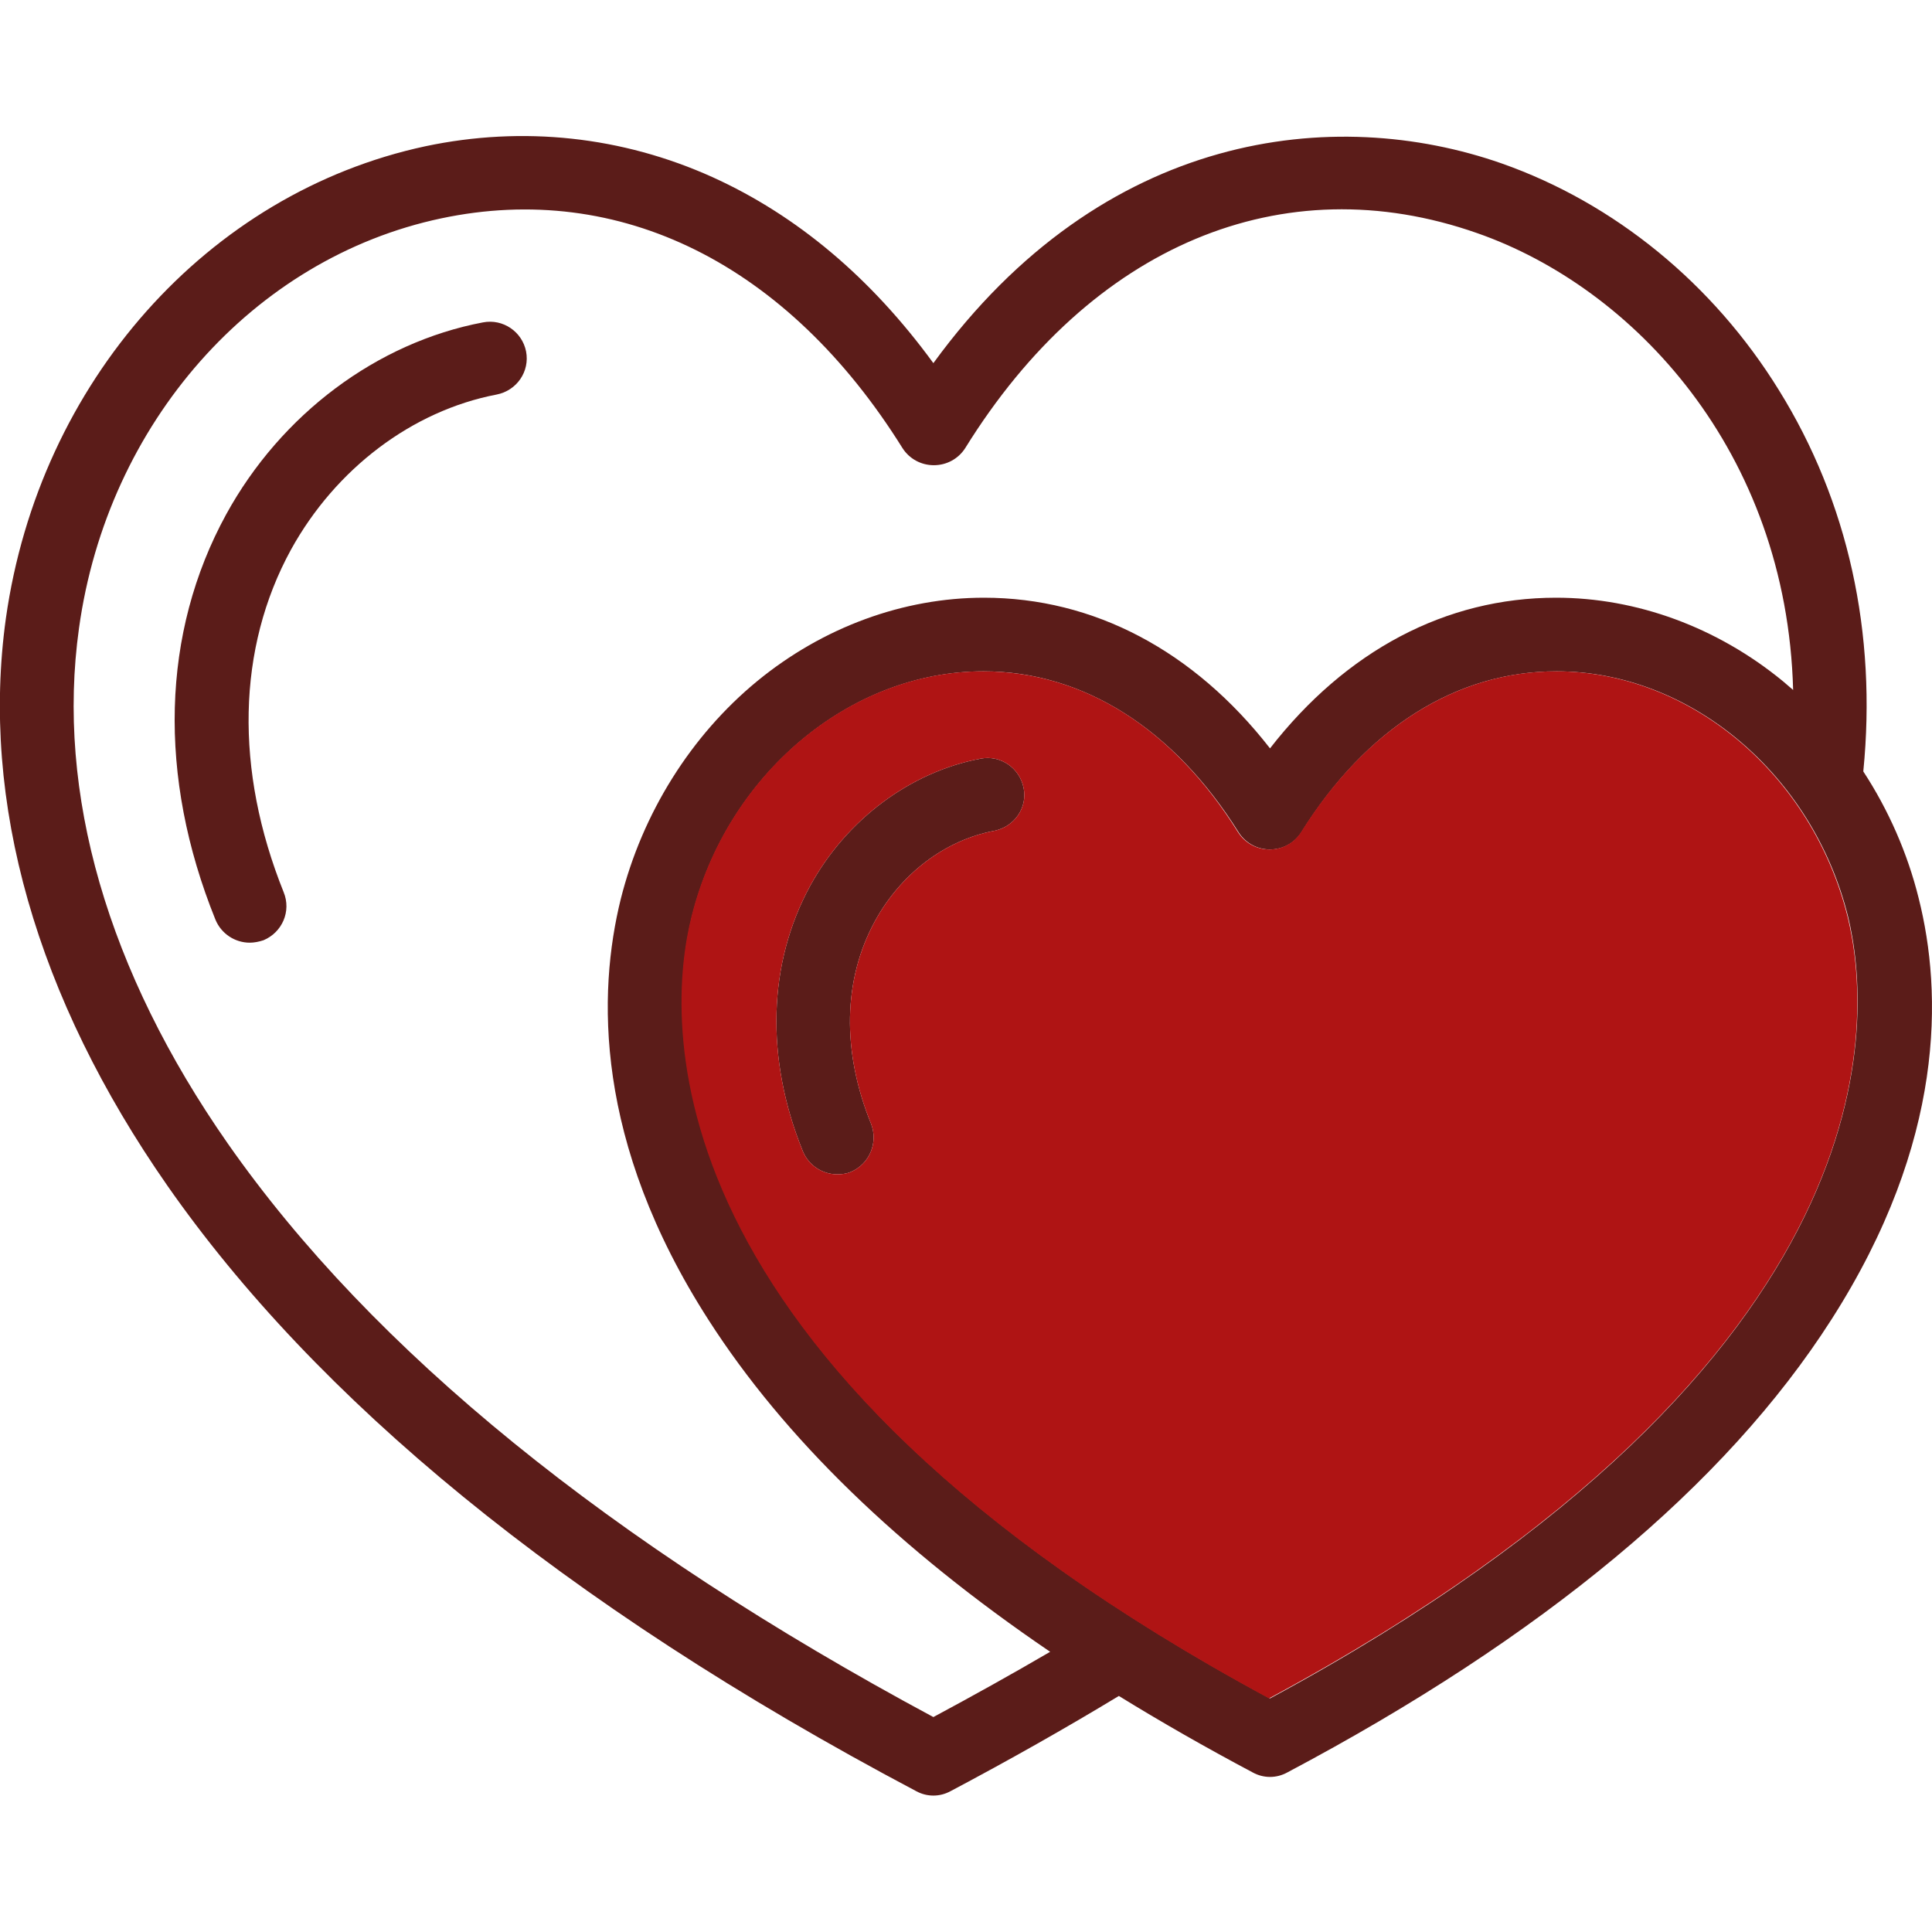 <?xml version="1.0" encoding="UTF-8"?> <!-- Generator: Adobe Illustrator 25.0.0, SVG Export Plug-In . SVG Version: 6.00 Build 0) --> <svg xmlns="http://www.w3.org/2000/svg" xmlns:xlink="http://www.w3.org/1999/xlink" id="Capa_1" x="0px" y="0px" viewBox="0 0 393.7 393.7" style="enable-background:new 0 0 393.7 393.7;" xml:space="preserve"> <style type="text/css"> .st0{fill:#5B1C19;} .st1{fill:#AF1414;} </style> <g> <g> <path class="st0" d="M98.4,65.7c-21.6,4.1-41.1,18.7-52.3,39.1c-13.2,24.1-14,53.4-2.2,82.6c1.2,2.9,4,4.7,7,4.7 c0.9,0,1.9-0.2,2.8-0.5c3.8-1.6,5.7-5.9,4.1-9.8c-10-24.9-9.5-49.7,1.5-69.8c9.1-16.5,24.7-28.3,41.9-31.6c4.1-0.8,6.8-4.7,6-8.8 C106.4,67.6,102.5,64.9,98.4,65.7z"></path> <path class="st0" d="M202.6,169.3c-10,1.9-19,8.7-24.3,18.4c-6.5,11.9-6.8,26.5-0.8,41.3c1.5,3.8-0.3,8.2-4.1,9.8 c-0.9,0.4-1.9,0.5-2.8,0.5c-3,0-5.8-1.8-7-4.7c-7.7-19-7.1-38.3,1.5-54.1c7.4-13.5,20.4-23.2,34.7-25.9c4.1-0.8,8,1.9,8.8,6 C209.4,164.6,206.7,168.5,202.6,169.3z"></path> <path class="st0" d="M391,183.1c-2.3-9.3-6.2-18.1-11.3-25.9c2.8-28.2-3.1-55-17.2-77.7C349.1,57.8,329,41.4,306,33.3 c-34-11.9-81.2-6.8-115.8,40.7c-12.7-17.4-27.8-30.1-45-37.9c-18.4-8.3-38.6-10.5-58.5-6.3C42.3,39.3,8,77.9,1.2,126 c-5.2,37.4,6.2,77.3,32.9,115.6c30,43,80,85,152.6,123.4c1.1,0.6,2.3,0.9,3.5,0.9s2.4-0.3,3.5-0.9c11.9-6.3,23.4-12.8,34.3-19.4 c8.6,5.3,17.7,10.5,27.3,15.6c1.1,0.6,2.3,0.9,3.5,0.9s2.4-0.3,3.5-0.9c51.9-27.5,89.3-58.5,110.9-92.3 C396.5,232.5,395.8,202.2,391,183.1z M190.2,349.9C124.3,314.5,75.9,275.2,46.4,233c-24.5-35.1-35-71.4-30.3-105 c5.8-41.8,35.5-75.4,73.8-83.5c36.4-7.7,70.6,9.3,94,46.8c1.4,2.2,3.8,3.5,6.4,3.5c2.6,0,5-1.3,6.4-3.5 C222.3,50,261.4,33.6,301,47.5c31.8,11.1,63.1,44.4,64.4,93.1c-0.7-0.6-1.4-1.2-2.1-1.8c-13.4-11-29.8-17-46.2-17 c-22.5,0-42.8,10.8-58.3,30.7c-15.5-19.9-35.9-30.7-58.3-30.7c-16.4,0-32.8,6-46.2,17c-13.5,11.1-23.4,26.9-27.8,44.4 c-4.7,19-5.5,49.4,17.9,85.8c15.4,24,38.7,46.6,69.6,67.6C206.3,341.1,198.4,345.5,190.2,349.9z M258.8,346.1 C130.1,276.7,136.1,206.7,141,186.8c7.2-29,32.2-50,59.4-50c20.3,0,38.8,11.7,52,32.8c1.4,2.2,3.8,3.5,6.4,3.5s5-1.3,6.4-3.5 c13.2-21.2,31.6-32.8,52-32.8c27.2,0,52.2,21,59.4,50C381.4,206.7,387.4,276.7,258.8,346.1z"></path> <path class="st1" d="M376.5,186.8c-7.2-29-32.2-50-59.4-50c-20.3,0-38.8,11.7-52,32.8c-1.4,2.2-3.8,3.5-6.4,3.5s-5-1.3-6.4-3.5 c-13.2-21.2-31.6-32.8-52-32.8c-27.2,0-52.2,21-59.4,50c-5,19.9-10.9,89.9,117.7,159.3C387.4,276.7,381.4,206.7,376.5,186.8z M202.6,169.3c-10,1.9-19,8.7-24.3,18.4c-6.5,11.9-6.8,26.5-0.8,41.3c1.5,3.8-0.3,8.2-4.1,9.8c-0.9,0.4-1.9,0.5-2.8,0.5 c-3,0-5.8-1.8-7-4.7c-7.7-19-7.1-38.3,1.5-54.1c7.4-13.5,20.4-23.2,34.7-25.9c4.1-0.8,8,1.9,8.8,6 C209.4,164.6,206.7,168.5,202.6,169.3z"></path> </g> </g> </svg> 